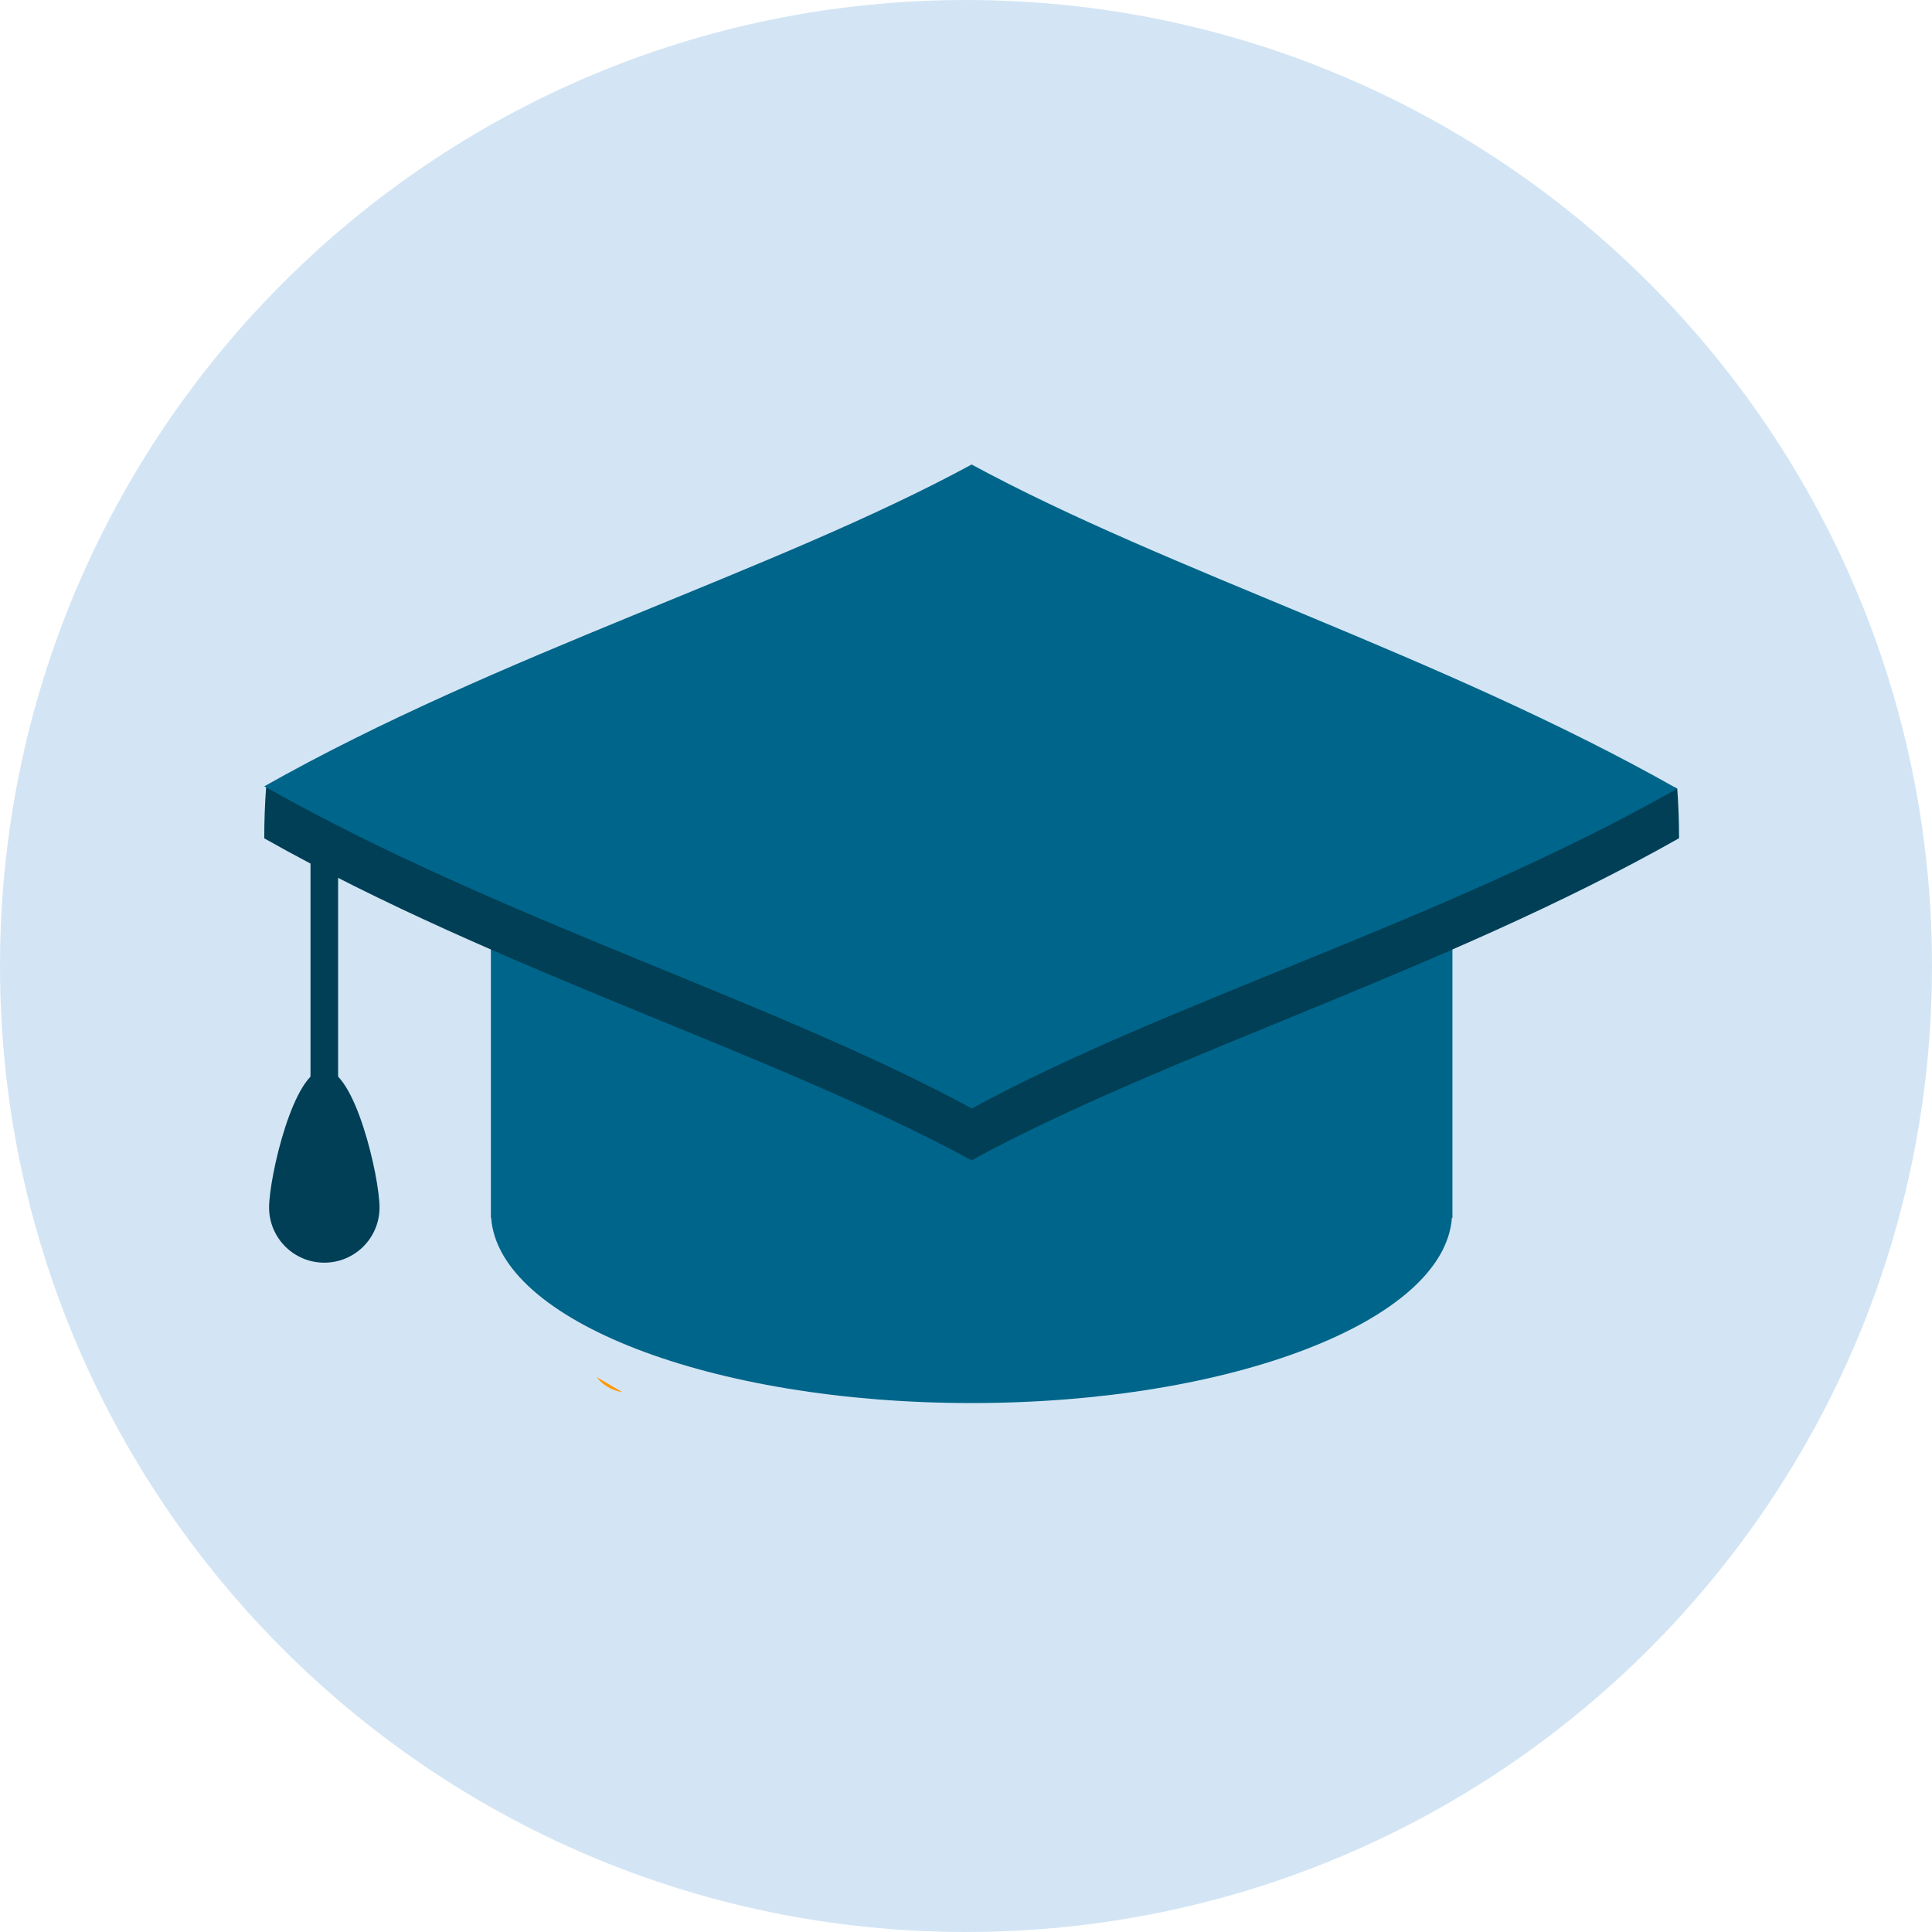 <svg width="50" height="50" viewBox="0 0 50 50" fill="none" xmlns="http://www.w3.org/2000/svg">
<g clip-path="url(#clip0_40001337_12734)">
<path d="M25 50C38.807 50 50 38.807 50 25C50 11.193 38.807 0 25 0C11.193 0 0 11.193 0 25C0 38.807 11.193 50 25 50Z" fill="#D3E5F4"/>
<path d="M12.704 18.068V31.518H12.711C12.907 34.175 18.4 36.311 25.143 36.311C31.886 36.311 37.379 34.179 37.575 31.518H37.589V18.068H12.704Z" fill="#00658A"/>
<path d="M25.146 30.029C20.039 27.253 12.943 25.146 6.839 21.696C6.839 21.25 6.854 20.8 6.889 20.35C13.2 17.525 20.043 15.782 25.146 13.364C30.257 15.782 37.096 17.578 43.407 20.407C43.439 20.854 43.454 21.246 43.454 21.693C37.354 25.146 30.254 27.25 25.146 30.025V30.029Z" fill="#003F56"/>
<path d="M25.146 28.686C20.039 25.907 12.943 23.804 6.839 20.35C12.943 16.904 20.043 14.793 25.146 12.021C30.257 14.796 37.307 16.957 43.407 20.411C37.307 23.861 30.257 25.907 25.146 28.689V28.686Z" fill="#00658A"/>
<path d="M16.107 36.029L15.44 35.639C15.604 35.85 15.836 35.986 16.107 36.029Z" fill="#FF9800"/>
<path d="M8.75 21.964H8.036V30.179H8.75V21.964Z" fill="#003F56"/>
<path d="M6.964 31.25C6.964 30.461 7.604 27.678 8.393 27.678C9.182 27.678 9.822 30.461 9.822 31.25C9.822 32.039 9.182 32.678 8.393 32.678C7.604 32.678 6.964 32.039 6.964 31.25Z" fill="#003F56"/>
</g>
<defs>
<clipPath id="clip0_40001337_12734">
<rect width="50" height="50" fill="white"/>
</clipPath>
</defs>
</svg>
